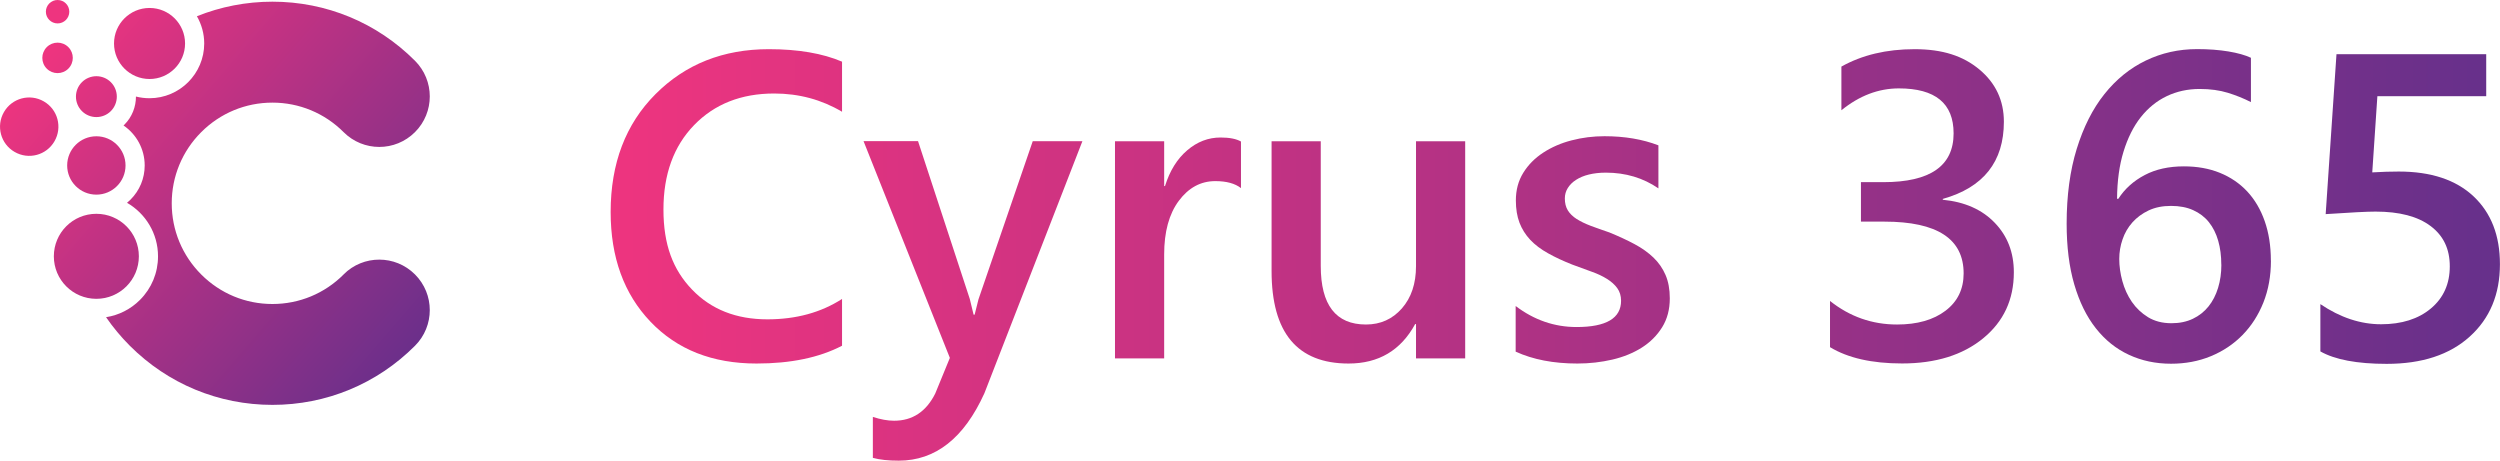 <svg xmlns="http://www.w3.org/2000/svg" xmlns:xlink="http://www.w3.org/1999/xlink" id="Layer_2" data-name="Layer 2" viewBox="0 0 386.35 71.19"><defs><style>      .cls-1 {        fill: url(#linear-gradient-2);      }      .cls-2 {        fill: url(#linear-gradient-6);      }      .cls-3 {        fill: url(#linear-gradient-5);      }      .cls-4 {        fill: url(#linear-gradient-7);      }      .cls-5 {        fill: url(#linear-gradient-9);      }      .cls-6 {        fill: url(#linear-gradient-3);      }      .cls-7 {        fill: url(#linear-gradient);      }      .cls-8 {        fill: url(#linear-gradient-4);      }      .cls-9 {        fill: url(#linear-gradient-8);      }    </style><linearGradient id="linear-gradient" x1="94.37" y1="39.4" x2="386.35" y2="39.4" gradientUnits="userSpaceOnUse"><stop offset="0" stop-color="#ee347f"></stop><stop offset=".39" stop-color="#bc3283"></stop><stop offset="1" stop-color="#66308b"></stop></linearGradient><linearGradient id="linear-gradient-2" x1="1.86" y1="14.32" x2="59.21" y2="63.82" gradientUnits="userSpaceOnUse"><stop offset="0" stop-color="#ee347f"></stop><stop offset="1" stop-color="#662f8b"></stop></linearGradient><linearGradient id="linear-gradient-3" x1=".39" y1="16.02" x2="57.74" y2="65.52" xlink:href="#linear-gradient-2"></linearGradient><linearGradient id="linear-gradient-4" x1="10.58" y1="4.22" x2="67.93" y2="53.71" xlink:href="#linear-gradient-2"></linearGradient><linearGradient id="linear-gradient-5" x1="-5.09" y1="22.37" x2="52.27" y2="71.87" xlink:href="#linear-gradient-2"></linearGradient><linearGradient id="linear-gradient-6" x1="14.69" y1="-.54" x2="72.04" y2="48.96" xlink:href="#linear-gradient-2"></linearGradient><linearGradient id="linear-gradient-7" x1="7.12" y1="8.23" x2="64.47" y2="57.72" xlink:href="#linear-gradient-2"></linearGradient><linearGradient id="linear-gradient-8" x1="7.53" y1="7.76" x2="64.88" y2="57.26" xlink:href="#linear-gradient-2"></linearGradient><linearGradient id="linear-gradient-9" x1="11.05" y1="3.67" x2="68.41" y2="53.17" xlink:href="#linear-gradient-2"></linearGradient></defs><g id="Layer_1-2" data-name="Layer 1"><g><g><path class="cls-7" d="m130.13,53.43c-3.54,1.84-7.94,2.75-13.21,2.75-6.82,0-12.28-2.15-16.39-6.46-4.11-4.3-6.16-9.95-6.16-16.95,0-7.52,2.31-13.59,6.93-18.22,4.62-4.63,10.46-6.95,17.52-6.95,4.54,0,8.31.65,11.31,1.93v7.74c-3.17-1.88-6.67-2.82-10.49-2.82-5.09,0-9.22,1.63-12.37,4.88-3.16,3.26-4.74,7.6-4.74,13.05s1.47,9.3,4.42,12.37c2.95,3.07,6.83,4.6,11.64,4.6,4.44,0,8.28-1.05,11.54-3.15v7.21Z"></path><path class="cls-7" d="m167.27,21.83l-15.14,38.94c-3.15,6.95-7.56,10.42-13.24,10.42-1.6,0-2.93-.14-4-.43v-6.33c1.2.39,2.29.59,3.28.59,2.84,0,4.96-1.4,6.36-4.2l2.26-5.51-13.34-33.5h8.42l8,24.39c.09.31.28,1.11.59,2.43h.16c.11-.5.31-1.29.59-2.36l8.39-24.45h7.67Z"></path><path class="cls-7" d="m191.78,29.07c-.92-.72-2.24-1.08-3.97-1.08-2.25,0-4.13,1.02-5.64,3.05s-2.26,4.8-2.26,8.29v16.06h-7.6V21.83h7.6v6.92h.13c.74-2.36,1.88-4.2,3.43-5.52,1.54-1.32,3.26-1.98,5.16-1.98,1.38,0,2.43.21,3.15.62v7.21Z"></path><path class="cls-7" d="m226.43,55.39h-7.6v-5.31h-.13c-2.21,4.06-5.64,6.1-10.29,6.1-7.93,0-11.9-4.76-11.9-14.29v-20.06h7.6v19.27c0,6.03,2.33,9.05,6.98,9.05,2.25,0,4.1-.83,5.56-2.49,1.45-1.66,2.18-3.83,2.18-6.52v-19.31h7.6v33.56Z"></path><path class="cls-7" d="m234.23,54.34v-7.05c2.84,2.16,5.98,3.25,9.41,3.25,4.59,0,6.88-1.36,6.88-4.06,0-.76-.2-1.41-.59-1.95-.39-.54-.92-1.01-1.59-1.43-.67-.42-1.45-.79-2.36-1.11-.91-.33-1.92-.7-3.03-1.11-1.38-.55-2.62-1.12-3.72-1.74-1.1-.61-2.02-1.31-2.75-2.08-.73-.78-1.28-1.66-1.66-2.64-.37-.98-.56-2.13-.56-3.44,0-1.62.38-3.04,1.15-4.28.76-1.23,1.79-2.27,3.08-3.11,1.29-.84,2.75-1.48,4.39-1.9,1.64-.43,3.33-.64,5.08-.64,3.1,0,5.88.47,8.33,1.41v6.65c-2.36-1.62-5.07-2.43-8.13-2.43-.96,0-1.83.1-2.61.29s-1.44.47-1.98.82c-.55.35-.97.77-1.28,1.26-.31.49-.46,1.03-.46,1.62,0,.72.15,1.33.46,1.84.31.5.76.95,1.36,1.33.6.38,1.32.73,2.16,1.05.84.32,1.81.66,2.9,1.03,1.44.59,2.74,1.19,3.88,1.8,1.15.61,2.12,1.31,2.93,2.08.81.78,1.43,1.67,1.87,2.69.44,1.02.66,2.22.66,3.62,0,1.7-.39,3.19-1.18,4.46-.79,1.27-1.84,2.32-3.15,3.15-1.31.83-2.83,1.45-4.54,1.85-1.72.4-3.52.61-5.42.61-3.67,0-6.85-.61-9.54-1.84Z"></path><path class="cls-7" d="m282.81,53.66v-7.15c3.06,2.43,6.51,3.64,10.36,3.64,3.12,0,5.62-.71,7.49-2.13,1.87-1.42,2.8-3.34,2.8-5.77,0-5.33-4.08-8-12.23-8h-3.64v-6.1h3.47c7.23,0,10.85-2.51,10.85-7.54,0-4.63-2.82-6.95-8.46-6.95-3.15,0-6.11,1.13-8.88,3.38v-6.75c3.19-1.79,6.96-2.69,11.31-2.69s7.52,1.05,10.03,3.15c2.51,2.1,3.77,4.79,3.77,8.06,0,6.18-3.15,10.16-9.44,11.93v.13c3.39.33,6.06,1.51,8.03,3.56,1.97,2.04,2.95,4.59,2.95,7.65,0,4.22-1.58,7.62-4.75,10.21-3.17,2.59-7.34,3.88-12.52,3.88-4.65,0-8.37-.84-11.14-2.52Z"></path><path class="cls-7" d="m350.95,40.28c0,2.36-.39,4.51-1.16,6.46-.78,1.95-1.85,3.62-3.23,5.03s-3.01,2.5-4.9,3.28c-1.89.78-3.94,1.16-6.15,1.16-2.36,0-4.53-.46-6.51-1.38-1.98-.92-3.68-2.28-5.11-4.1-1.43-1.81-2.54-4.07-3.33-6.77-.79-2.7-1.18-5.83-1.18-9.39,0-4.35.52-8.21,1.56-11.57,1.04-3.36,2.46-6.18,4.28-8.46,1.81-2.27,3.94-4,6.39-5.18s5.09-1.77,7.93-1.77c1.77,0,3.38.12,4.83.36,1.45.24,2.62.57,3.49.98v6.85c-1.11-.57-2.31-1.05-3.57-1.44-1.27-.39-2.72-.59-4.36-.59-1.83,0-3.53.37-5.08,1.11-1.55.74-2.89,1.83-4.02,3.26-1.13,1.43-2.01,3.2-2.66,5.31s-.98,4.54-1,7.29h.2c1-1.55,2.37-2.77,4.08-3.67,1.71-.9,3.73-1.34,6.05-1.34,2.05,0,3.91.33,5.56,1,1.65.67,3.06,1.63,4.23,2.88,1.17,1.26,2.07,2.79,2.7,4.59s.95,3.83.95,6.08Zm-7.67.62c0-1.35-.16-2.59-.48-3.7-.32-1.11-.8-2.07-1.44-2.87-.64-.8-1.45-1.41-2.42-1.85-.97-.44-2.11-.66-3.43-.66s-2.46.23-3.46.7c-.99.47-1.83,1.09-2.51,1.85-.68.77-1.19,1.64-1.52,2.62-.34.98-.51,1.99-.51,3.02,0,1.11.16,2.26.48,3.43.32,1.17.8,2.23,1.46,3.2.66.96,1.49,1.75,2.51,2.38,1.02.62,2.22.93,3.62.93,1.25,0,2.35-.23,3.31-.69.96-.46,1.76-1.09,2.41-1.9s1.14-1.76,1.48-2.87c.34-1.1.51-2.3.51-3.59Z"></path><path class="cls-7" d="m358.59,54.31v-7.31c3.08,2.08,6.21,3.11,9.38,3.11s5.76-.81,7.7-2.44c1.95-1.63,2.92-3.8,2.92-6.51s-.99-4.74-2.97-6.23c-1.98-1.49-4.81-2.23-8.51-2.23-1.27,0-3.83.13-7.7.39l1.67-24.71h23.14v6.49h-16.82l-.79,11.77c1.51-.09,2.87-.13,4.1-.13,4.98,0,8.83,1.28,11.55,3.83,2.72,2.56,4.08,6.05,4.08,10.49,0,4.65-1.56,8.39-4.67,11.19-3.11,2.81-7.39,4.21-12.83,4.21-4.59,0-8.01-.65-10.26-1.93Z"></path></g><g><path class="cls-1" d="m14.89,30.08c2.49,0,4.51-2.02,4.51-4.51s-2.02-4.51-4.51-4.51-4.51,2.02-4.51,4.51,2.02,4.51,4.51,4.51Z"></path><path class="cls-6" d="m2.26,23.48c2.16,1.25,4.92.51,6.16-1.65,1.25-2.16.51-4.92-1.65-6.16-2.16-1.25-4.92-.51-6.16,1.65-1.25,2.16-.51,4.92,1.65,6.16Z"></path><path class="cls-8" d="m53.1,42.42c-2.94,2.94-6.84,4.56-11,4.56s-8.06-1.62-11-4.56c-2.94-2.94-4.56-6.85-4.56-11s1.62-8.06,4.56-11c2.94-2.94,6.85-4.56,11-4.56s8.06,1.62,11,4.56c3.05,3.05,7.98,3.05,11.03,0,3.05-3.05,3.05-7.98,0-11.03C58.25,3.5,50.42.26,42.1.26c-4.06,0-8.01.78-11.67,2.25.71,1.24,1.13,2.68,1.13,4.21,0,4.66-3.79,8.46-8.46,8.46-.72,0-1.42-.09-2.09-.26,0,1.58-.59,3.15-1.79,4.35-.04.04-.09.08-.13.12,1.97,1.35,3.27,3.61,3.27,6.18,0,2-.78,3.87-2.19,5.28-.17.17-.36.34-.54.49,2.86,1.65,4.79,4.73,4.79,8.27,0,2.55-.99,4.94-2.79,6.74-1.44,1.44-3.26,2.36-5.24,2.67,1.08,1.57,2.31,3.05,3.68,4.42,5.88,5.88,13.71,9.13,22.03,9.13s16.15-3.24,22.03-9.13c3.05-3.05,3.05-7.98,0-11.03-3.05-3.05-7.99-3.05-11.03,0Z"></path><path class="cls-3" d="m14.89,46.18c3.63,0,6.57-2.94,6.57-6.57s-2.94-6.57-6.57-6.57-6.57,2.94-6.57,6.57,2.94,6.57,6.57,6.57Z"></path><path class="cls-2" d="m28.6,6.72c0-3.03-2.46-5.49-5.49-5.49s-5.49,2.46-5.49,5.49,2.46,5.49,5.49,5.49,5.49-2.46,5.49-5.49Z"></path><path class="cls-4" d="m17.13,17.17c1.23-1.24,1.23-3.24,0-4.47-1.23-1.23-3.24-1.23-4.47,0-1.23,1.23-1.23,3.24,0,4.47,1.23,1.23,3.24,1.23,4.47,0Z"></path><path class="cls-9" d="m10.56,7.28c-.92-.92-2.41-.92-3.33,0-.92.92-.92,2.41,0,3.33.92.92,2.41.92,3.33,0,.92-.92.92-2.41,0-3.33Z"></path><path class="cls-5" d="m10.71,1.81c0-1-.81-1.81-1.81-1.81s-1.81.81-1.81,1.81.81,1.81,1.81,1.81,1.81-.81,1.81-1.81Z"></path></g></g></g></svg>